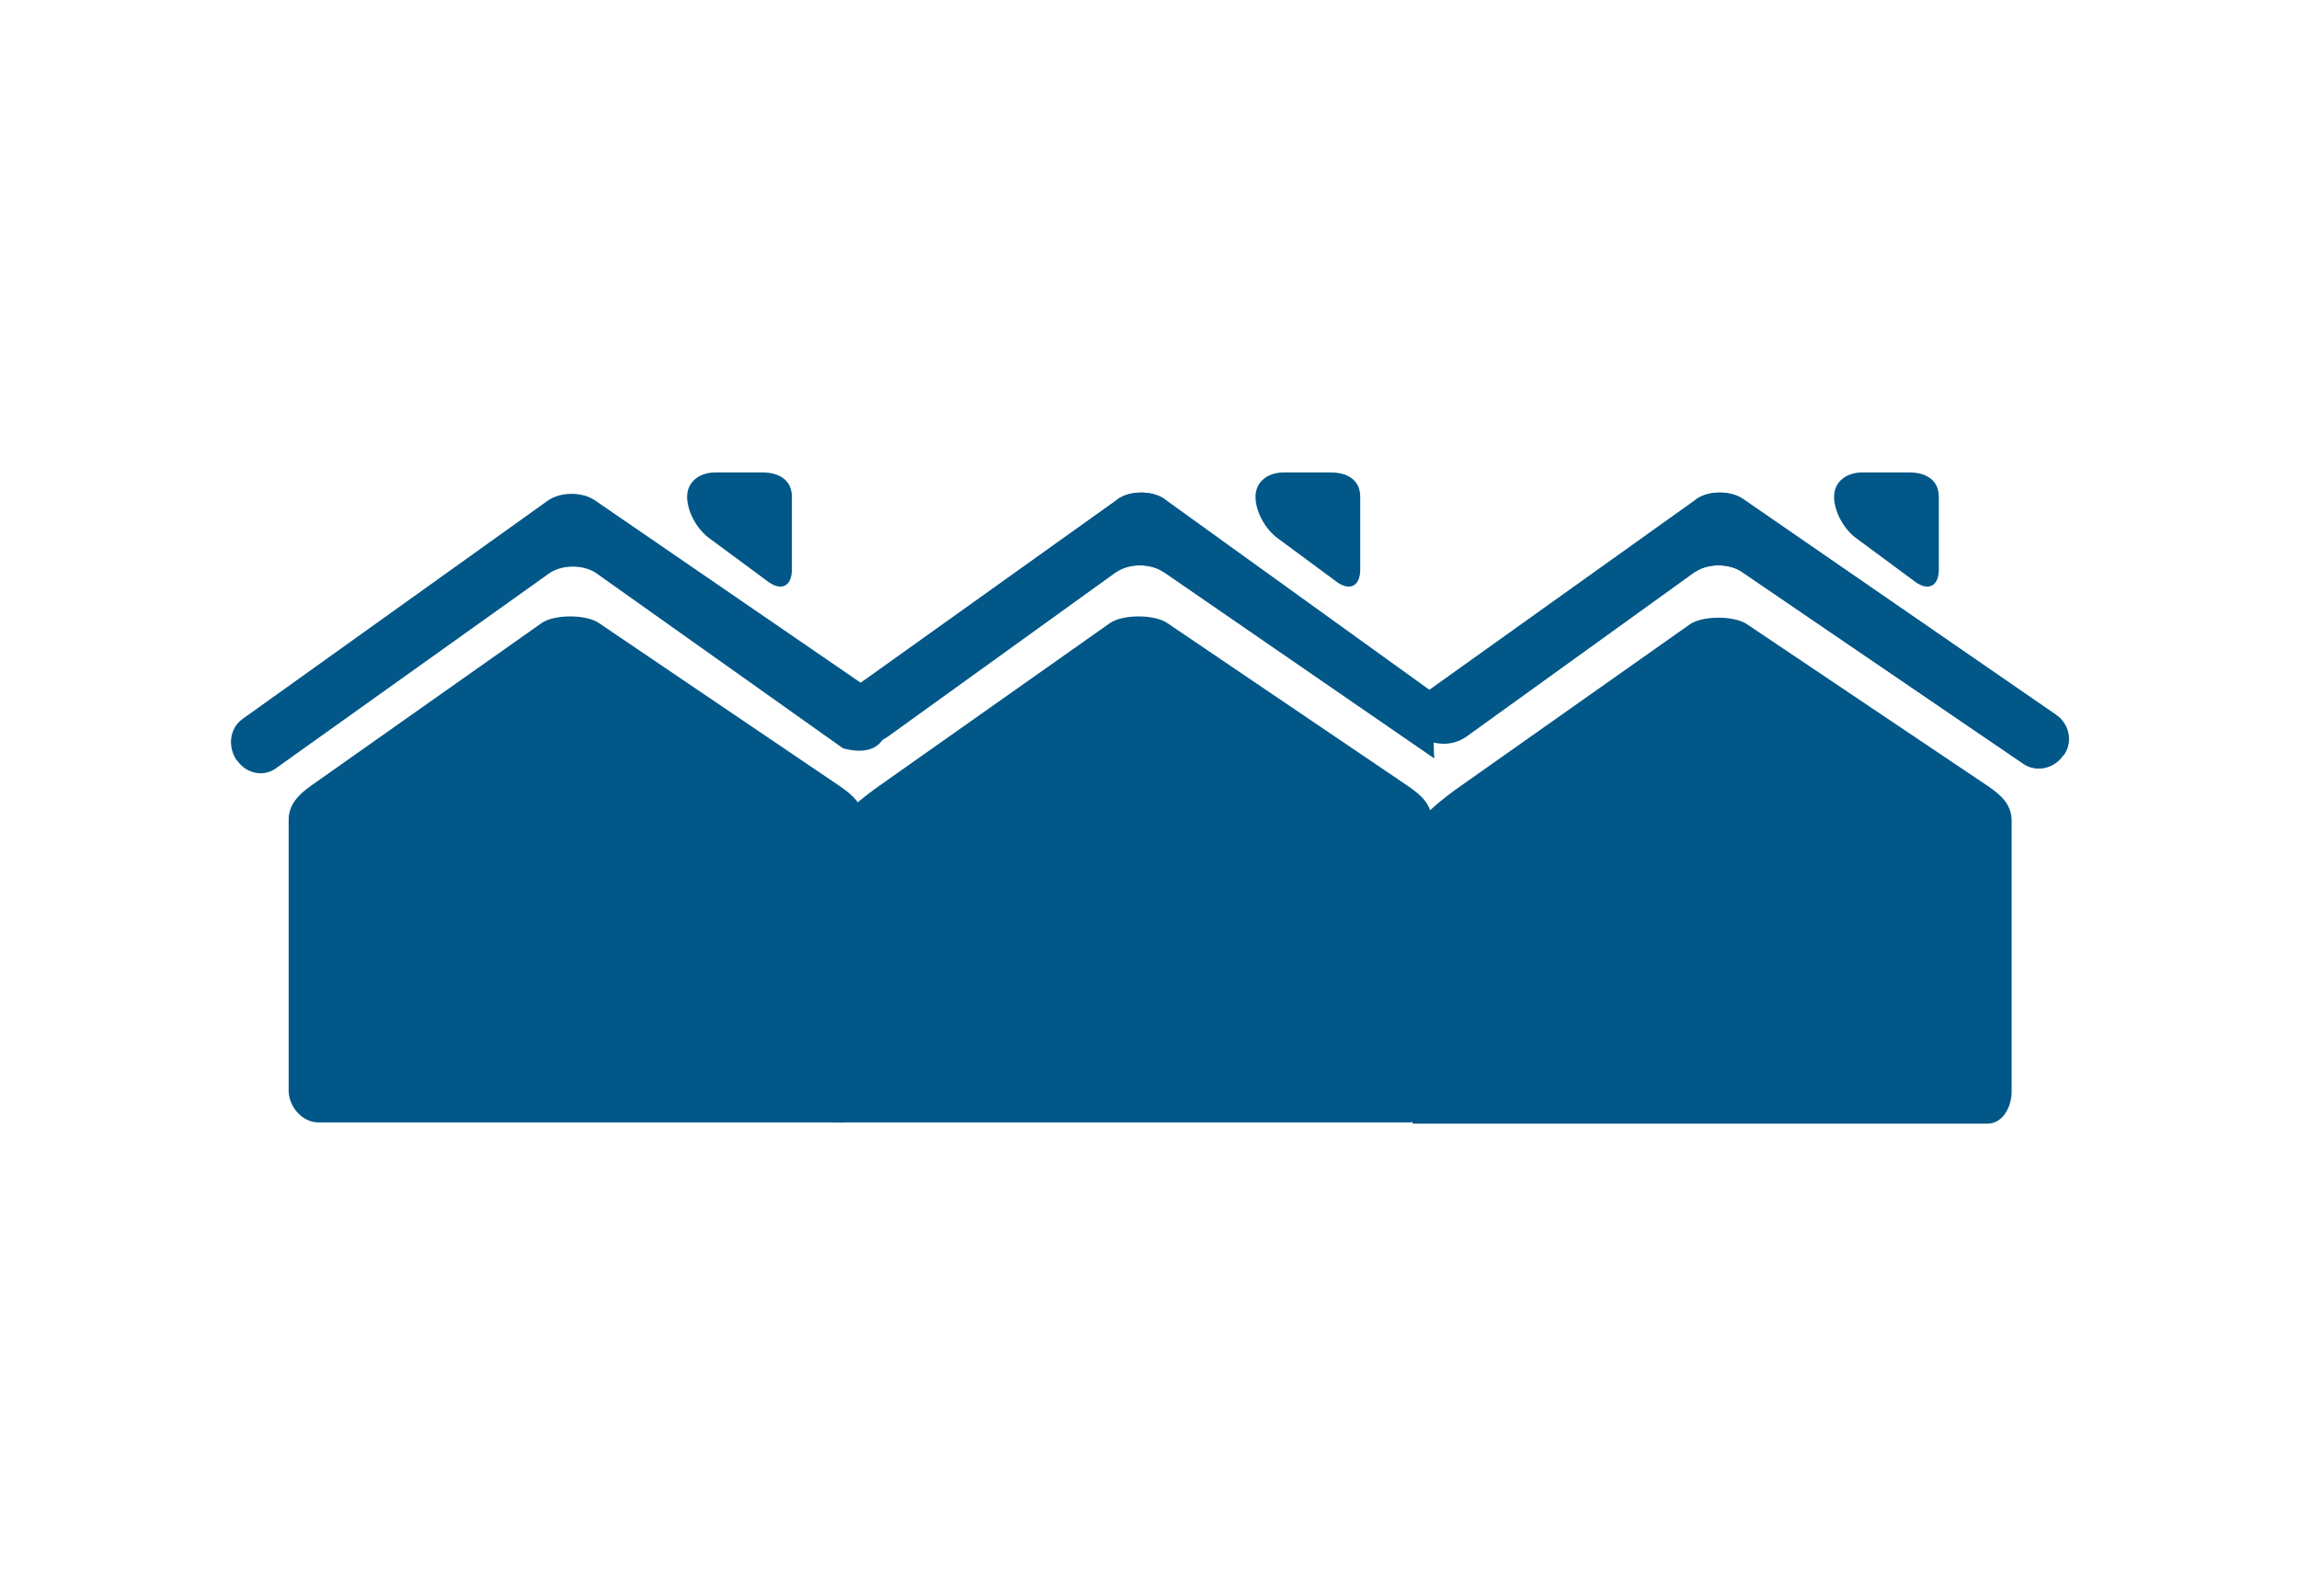 <?xml version="1.0" encoding="utf-8"?>
<!-- Generator: Adobe Illustrator 18.1.1, SVG Export Plug-In . SVG Version: 6.00 Build 0)  -->
<svg version="1.1" xmlns="http://www.w3.org/2000/svg" xmlns:xlink="http://www.w3.org/1999/xlink" x="0px" y="0px"
	 viewBox="0 0 180 125" enable-background="new 0 0 180 125" xml:space="preserve">
<g id="Laag_7" display="none">
	<path display="inline" fill="#005888" d="M101.4,49.6c0.8,0.6,1.4,0.2,1.4-0.8v-4.4c0-1-0.8-1.4-1.7-1.4h-2.8
		c-0.9,0-1.7,0.6-1.7,1.4c0,0.9,0.6,2,1.4,2.5L101.4,49.6z"/>
	<path display="inline" fill="#005888" d="M107.1,80.1l0-16.2c0-1-0.6-1.5-1.4-2.1L91.4,52c-0.8-0.5-2.6-0.5-3.4,0l-13.7,9.8
		c-0.8,0.5-1.4,1.1-1.4,2.1v16.2c0,1,0.8,1.9,1.7,1.9h30.9C106.5,82,107.1,81,107.1,80.1z"/>
	<path display="inline" fill="#005888" d="M109.8,57.6L91.2,44.6c-0.8-0.5-2-0.5-2.8,0L70.2,57.8c-0.8,0.6-0.9,1.6-0.4,2.4l0,0.1
		c0.5,0.8,1.6,1,2.4,0.4L88.4,49c0.8-0.6,2-0.6,2.8,0l16.7,11.5c0.8,0.5,1.8,0.3,2.4-0.5l0-0.1C110.7,59.2,110.5,58.1,109.8,57.6z"
		/>
</g>
<g id="Laag_2" display="none">
	<path display="inline" fill="#005788" d="M107.3,42.9c1.1,0.9,2.1,0.3,2.1-1.1v-6.6c0-1.5-1.2-2.2-2.6-2.2h-4.3
		c-1.4,0-2.6,0.9-2.6,2.2c0,1.3,0.9,3,2.1,3.9L107.3,42.9z"/>
	<path display="inline" fill="#005788" d="M115.9,89.1l0-24.5c0-1.5-0.9-2.3-2.1-3.2L92.1,46.7c-1.2-0.8-4-0.8-5.2,0L66.3,61.4
		c-1.2,0.8-2.1,1.7-2.1,3.2v24.5c0,1.5,1.2,2.9,2.6,2.9h46.7C115,92,115.9,90.6,115.9,89.1z"/>
	<path display="inline" fill="#005788" d="M119.9,55l-28-19.5c-1.2-0.8-3.1-0.8-4.2,0L60.1,55.4c-1.2,0.8-1.4,2.5-0.6,3.6l0.1,0.1
		c0.8,1.2,2.4,1.5,3.6,0.6l24.4-17.6c1.2-0.8,3-0.9,4.2,0l25.2,17.4c1.2,0.8,2.8,0.5,3.6-0.7l0.1-0.1C121.3,57.5,121,55.8,119.9,55z
		"/>
</g>
<g id="Laag_3" display="none">
	<path display="inline" fill="#005788" d="M110.9,38.9c1.4,1,2.5,0.4,2.5-1.4v-7.9c0-1.7-1.4-2.6-3.1-2.6h-5.2c-1.7,0-3.1,1-3.1,2.6
		c0,1.6,1.1,3.6,2.5,4.6L110.9,38.9z"/>
	<path display="inline" fill="#005788" d="M121.3,94.5l0-29.5c0-1.7-1.1-2.8-2.5-3.8L92.6,43.5c-1.4-1-4.8-1-6.2,0l-25,17.8
		c-1.4,1-2.5,2.1-2.5,3.8v29.5c0,1.7,1.5,3.5,3.2,3.5h56.5C120.3,98,121.3,96.3,121.3,94.5z"/>
	<path display="inline" fill="#005788" d="M126.2,53.5L92.2,30c-1.4-1-3.7-1-5.1,0L53.8,53.9c-1.4,1-1.7,3-0.7,4.4l0.1,0.1
		c1,1.4,2.9,1.8,4.3,0.8L87,38c1.4-1,3.7-1,5.1-0.1l30.5,20.9c1.4,1,3.4,0.6,4.3-0.8l0.1-0.1C127.9,56.4,127.6,54.5,126.2,53.5z"/>
</g>
<g id="Laag_4" display="none">
	<path display="inline" fill="#005788" d="M115.7,33.6c1.7,1.3,3.1,0.5,3.1-1.7v-9.7c0-2.1-1.8-3.2-3.9-3.2h-6.3
		c-2.1,0-3.8,1.3-3.8,3.2c0,2,1.4,4.4,3.1,5.7L115.7,33.6z"/>
	<path display="inline" fill="#005788" d="M128.4,101.7l0-36.1c0-2.1-1.3-3.5-3.1-4.7L93.1,39.2c-1.8-1.2-5.9-1.2-7.7,0L54.8,60.9
		c-1.7,1.2-3.1,2.5-3.1,4.7v36.1c0,2.1,1.8,4.3,3.9,4.3H125C127.1,106,128.4,103.9,128.4,101.7z"/>
	<path display="inline" fill="#005788" d="M134.3,51.5L92.7,22.7c-1.7-1.2-4.5-1.2-6.3,0.1L45.6,52c-1.7,1.2-2.1,3.6-0.9,5.4
		l0.1,0.1c1.2,1.7,3.6,2.2,5.3,0.9l36.2-25.9c1.7-1.2,4.5-1.3,6.3-0.1L130,58c1.7,1.2,4.1,0.7,5.3-1l0.1-0.1
		C136.5,55.1,136.1,52.7,134.3,51.5z"/>
</g>
<g id="Laag_5" display="none">
	<path display="inline" fill="#005788" d="M153.5,45.6c1,0.7,1.8,0.3,1.8-1v-5.7c0-1.3-1-1.9-2.3-1.9h-3.7c-1.2,0-2.2,0.7-2.2,1.9
		c0,1.2,0.8,2.6,1.8,3.3L153.5,45.6z"/>
	<path display="inline" fill="#005788" d="M161,85.5l0-21.2c0-1.3-0.8-2-1.8-2.7l-18.9-12.7c-1-0.7-3.5-0.7-4.5,0l-18,12.7
		c-1,0.7-3.7,2.7-3.7,3.9v19.9c0,1.3,0,2.8,0,2.6l45,0C160.3,88,161,86.7,161,85.5z"/>
	<path display="inline" fill="#005788" d="M164.5,56L140,39.1c-1-0.7-2.7-0.7-3.7,0l-22.4,16c-1.8,1.3,1.8,4.4,4.4,2.6l17.9-12.9
		c1-0.7,2.7-0.7,3.7,0l22,15c1,0.7,2.4,0.4,3.1-0.6l0.1-0.1C165.8,58.1,165.5,56.7,164.5,56z"/>
	<path display="inline" fill="#005788" d="M164.5,56L140,39.1c-1-0.7-2.7-0.7-3.7,0l-0.1,5.7c1-0.7,2.7-0.7,3.7,0l22,15
		c1,0.7,2.4,0.4,3.1-0.6l0.1-0.1C165.8,58.1,165.5,56.7,164.5,56z"/>
	<path display="inline" fill="#005788" d="M56.7,45.6c1,0.7,1.8,0.3,1.8-1v-5.7c0-1.3-1-1.9-2.3-1.9h-3.7c-1.2,0-2.2,0.7-2.2,1.9
		c0,1.2,0.8,2.6,1.8,3.3L56.7,45.6z"/>
	<path display="inline" fill="#005788" d="M64.1,85.5l0-21.2c0-1.3-0.8-2-1.8-2.7L43.4,48.8c-1-0.7-3.5-0.7-4.5,0l-18,12.7
		c-1,0.7-1.8,1.5-1.8,2.7v21.2c0,1.3,1.1,2.5,2.3,2.5h40.7C63.4,88,64.1,86.7,64.1,85.5z"/>
	<path display="inline" fill="#005788" d="M65.1,54.3l-22-15.1c-1-0.7-2.7-0.7-3.7,0l-24,17.1c-1,0.7-1.2,2.1-0.5,3.2l0.1,0.1
		c0.7,1,2.1,1.3,3.1,0.5l21.3-15.2c1-0.7,2.7-0.7,3.7,0l19.4,13.8C66.1,59.6,66.7,56.5,65.1,54.3z"/>
	<path display="inline" fill="#005788" d="M101.2,45.6c1,0.7,1.8,0.3,1.8-1v-5.7c0-1.3-1-1.9-2.3-1.9H97c-1.2,0-2.2,0.7-2.2,1.9
		c0,1.2,0.8,2.6,1.8,3.3L101.2,45.6z"/>
	<path display="inline" fill="#005788" d="M108.6,85.5l0-21.2c0-1.3-0.8-2-1.8-2.7L87.9,48.8c-1-0.7-3.5-0.7-4.5,0l-18,12.7
		c-1,0.7-3.7,2.7-3.7,3.9v19.9c0,1.3,0,2.8,0,2.6l45,0C107.9,88,108.6,86.7,108.6,85.5z"/>
	<path display="inline" fill="#005788" d="M108.8,54.3L87.7,39.1c-1-0.7-2.7-0.7-3.7,0l-22.4,16c-1.8,1.3,1.8,4.4,4.4,2.6l17.9-12.9
		c1-0.7,2.7-0.7,3.7,0l21.2,14.6C108.7,58.7,108.8,54.3,108.8,54.3z"/>
	<path display="inline" fill="#005788" d="M87.7,39.1c-1-0.7-2.7-0.7-3.7,0l-0.1,5.7c1-0.7,2.7-0.7,3.7,0L87.7,39.1z"/>
</g>
<g id="Laag_6" display="none">
	<path display="inline" fill-rule="evenodd" clip-rule="evenodd" fill="#005788" d="M83.2,10h37.3c1.7,0,3,1.3,3,3v99
		c0,1.7-1.3,3-3,3H83.2c-1.7,0-3-1.3-3-3V13C80.2,11.3,81.6,10,83.2,10z"/>
	<path display="inline" fill-rule="evenodd" clip-rule="evenodd" fill="#E2F1FA" d="M90.5,18.3h4.2c1.7,0,3,1.3,3,3V26
		c0,1.7-1.3,3-3,3h-4.2c-1.7,0-3-1.3-3-3v-4.7C87.5,19.6,88.9,18.3,90.5,18.3z"/>
	<path display="inline" fill-rule="evenodd" clip-rule="evenodd" fill="#E2F1FA" d="M108.2,18.3h4.2c1.7,0,3,1.3,3,3V26
		c0,1.7-1.3,3-3,3h-4.2c-1.7,0-3-1.3-3-3v-4.7C105.2,19.6,106.5,18.3,108.2,18.3z"/>
	<path display="inline" fill-rule="evenodd" clip-rule="evenodd" fill="#E2F1FA" d="M90.5,34.7h4.2c1.7,0,3,1.3,3,3v4.7
		c0,1.7-1.3,3-3,3h-4.2c-1.7,0-3-1.3-3-3v-4.7C87.5,36.1,88.9,34.7,90.5,34.7z"/>
	<path display="inline" fill-rule="evenodd" clip-rule="evenodd" fill="#E2F1FA" d="M108.2,34.7h4.2c1.7,0,3,1.3,3,3v4.7
		c0,1.7-1.3,3-3,3h-4.2c-1.7,0-3-1.3-3-3v-4.7C105.2,36.1,106.5,34.7,108.2,34.7z"/>
	<path display="inline" fill-rule="evenodd" clip-rule="evenodd" fill="#005788" d="M90.5,51.2h4.2c1.7,0,3,1.3,3,3v4.7
		c0,1.7-1.3,3-3,3h-4.2c-1.7,0-3-1.3-3-3v-4.7C87.5,52.5,88.9,51.2,90.5,51.2z"/>
	<path display="inline" fill-rule="evenodd" clip-rule="evenodd" fill="#005788" d="M108.2,51.2h4.2c1.7,0,3,1.3,3,3v4.7
		c0,1.7-1.3,3-3,3h-4.2c-1.7,0-3-1.3-3-3v-4.7C105.2,52.5,106.5,51.2,108.2,51.2z"/>
	<path display="inline" fill-rule="evenodd" clip-rule="evenodd" fill="#005788" d="M90.5,51.2h4.2c1.7,0,3,1.3,3,3v4.7
		c0,1.7-1.3,3-3,3h-4.2c-1.7,0-3-1.3-3-3v-4.7C87.5,52.5,88.9,51.2,90.5,51.2z"/>
	<path display="inline" fill-rule="evenodd" clip-rule="evenodd" fill="#E2F1FA" d="M108.2,51.2h4.2c1.7,0,3,1.3,3,3v4.7
		c0,1.7-1.3,3-3,3h-4.2c-1.7,0-3-1.3-3-3v-4.7C105.2,52.5,106.5,51.2,108.2,51.2z"/>
	<path display="inline" fill-rule="evenodd" clip-rule="evenodd" fill="#005788" d="M90.5,67.6h4.2c1.7,0,3,1.3,3,3v4.7
		c0,1.7-1.3,3-3,3h-4.2c-1.7,0-3-1.3-3-3v-4.7C87.5,69,88.9,67.6,90.5,67.6z"/>
	<path display="inline" fill-rule="evenodd" clip-rule="evenodd" fill="#E2F1FA" d="M108.2,67.6h4.2c1.7,0,3,1.3,3,3v4.7
		c0,1.7-1.3,3-3,3h-4.2c-1.7,0-3-1.3-3-3v-4.7C105.2,69,106.5,67.6,108.2,67.6z"/>
	<path display="inline" fill-rule="evenodd" clip-rule="evenodd" fill="#005788" d="M90.5,84.1h4.2c1.7,0,3,1.3,3,3v4.7
		c0,1.7-1.3,3-3,3h-4.2c-1.7,0-3-1.3-3-3v-4.7C87.5,85.4,88.9,84.1,90.5,84.1z"/>
	<path display="inline" fill-rule="evenodd" clip-rule="evenodd" fill="#E2F1FA" d="M108.2,84.1h4.2c1.7,0,3,1.3,3,3v4.7
		c0,1.7-1.3,3-3,3h-4.2c-1.7,0-3-1.3-3-3v-4.7C105.2,85.4,106.5,84.1,108.2,84.1z"/>
	<path display="inline" fill-rule="evenodd" clip-rule="evenodd" fill="#005788" d="M59.5,50.6h37.3c1.7,0,3,1.3,3,3V112
		c0,1.7-1.3,3-3,3H59.5c-1.7,0-3-1.3-3-3V53.6C56.5,51.9,57.8,50.6,59.5,50.6z"/>
	<path display="inline" fill-rule="evenodd" clip-rule="evenodd" fill="#E2F1FA" d="M67.8,58.8h3.8c1.7,0,3,1.3,3,3v3.5
		c0,1.7-1.3,3-3,3h-3.8c-1.7,0-3-1.3-3-3v-3.5C64.8,60.2,66.1,58.8,67.8,58.8z"/>
	<path display="inline" fill-rule="evenodd" clip-rule="evenodd" fill="#E2F1FA" d="M84.8,58.8h3.9c1.7,0,3,1.3,3,3v3.5
		c0,1.7-1.3,3-3,3h-3.9c-1.7,0-3-1.3-3-3v-3.5C81.8,60.2,83.2,58.8,84.8,58.8z"/>
	<path display="inline" fill-rule="evenodd" clip-rule="evenodd" fill="#E2F1FA" d="M67.8,73.4h3.8c1.7,0,3,1.3,3,3v3.5
		c0,1.7-1.3,3-3,3h-3.8c-1.7,0-3-1.3-3-3v-3.5C64.8,74.7,66.1,73.4,67.8,73.4z"/>
	<path display="inline" fill-rule="evenodd" clip-rule="evenodd" fill="#E2F1FA" d="M84.8,73.4h3.9c1.7,0,3,1.3,3,3v3.5
		c0,1.7-1.3,3-3,3h-3.9c-1.7,0-3-1.3-3-3v-3.5C81.8,74.7,83.2,73.4,84.8,73.4z"/>
	<path display="inline" fill-rule="evenodd" clip-rule="evenodd" fill="#E2F1FA" d="M67.8,88h3.8c1.7,0,3,1.3,3,3v3.5
		c0,1.7-1.3,3-3,3h-3.8c-1.7,0-3-1.3-3-3V91C64.8,89.3,66.1,88,67.8,88z"/>
	<path display="inline" fill-rule="evenodd" clip-rule="evenodd" fill="#E2F1FA" d="M84.8,88h3.9c1.7,0,3,1.3,3,3v3.5
		c0,1.7-1.3,3-3,3h-3.9c-1.7,0-3-1.3-3-3V91C81.8,89.3,83.2,88,84.8,88z"/>
</g>
<g id="Laag_8">
	<path fill="#005788" d="M150,45.6c1,0.7,1.8,0.3,1.8-1v-5.7c0-1.3-1-1.9-2.3-1.9h-3.7c-1.2,0-2.2,0.7-2.2,1.9
		c0,1.2,0.8,2.6,1.8,3.3L150,45.6z"/>
	<path fill="#005788" d="M157.5,85.5l0-21.2c0-1.3-0.8-2-1.8-2.7l-18.9-12.7c-1-0.7-3.5-0.7-4.5,0l-18,12.7c-1,0.7-3.7,2.7-3.7,3.9
		v19.9c0,1.3,0,2.8,0,2.6l45,0C156.8,88,157.5,86.7,157.5,85.5z"/>
	<path fill="#005788" d="M161,56l-24.5-16.9c-1-0.7-2.7-0.7-3.7,0l-22.4,16c-1.8,1.3,1.8,4.4,4.4,2.6l17.9-12.9c1-0.7,2.7-0.7,3.7,0
		l22,15c1,0.7,2.4,0.4,3.1-0.6l0.1-0.1C162.3,58.1,162,56.7,161,56z"/>
	<path fill="#005788" d="M161,56l-24.5-16.9c-1-0.7-2.7-0.7-3.7,0l-0.1,5.7c1-0.7,2.7-0.7,3.7,0l22,15c1,0.7,2.4,0.4,3.1-0.6
		l0.1-0.1C162.3,58.1,162,56.7,161,56z"/>
	<path fill="#005788" d="M60.2,45.6c1,0.7,1.8,0.3,1.8-1v-5.7c0-1.3-1-1.9-2.3-1.9H56c-1.2,0-2.2,0.7-2.2,1.9c0,1.2,0.8,2.6,1.8,3.3
		L60.2,45.6z"/>
	<path fill="#005788" d="M67.6,85.5l0-21.2c0-1.3-0.8-2-1.8-2.7L46.9,48.8c-1-0.7-3.5-0.7-4.5,0l-18,12.7c-1,0.7-1.8,1.5-1.8,2.7
		v21.2c0,1.3,1.1,2.5,2.3,2.5h40.7C66.9,88,67.6,86.7,67.6,85.5z"/>
	<path fill="#005788" d="M68.6,54.3l-22-15.1c-1-0.7-2.7-0.7-3.7,0L19,56.3c-1,0.7-1.2,2.1-0.5,3.2l0.1,0.1c0.7,1,2.1,1.3,3.1,0.5
		l21.3-15.2c1-0.7,2.7-0.7,3.7,0L66,58.6C69.6,59.6,70.2,56.5,68.6,54.3z"/>
	<path fill="#005788" d="M104.7,45.6c1,0.7,1.8,0.3,1.8-1v-5.7c0-1.3-1-1.9-2.3-1.9h-3.7c-1.2,0-2.2,0.7-2.2,1.9
		c0,1.2,0.8,2.6,1.8,3.3L104.7,45.6z"/>
	<path fill="#005788" d="M112.1,85.5l0-21.2c0-1.3-0.8-2-1.8-2.7L91.4,48.8c-1-0.7-3.5-0.7-4.5,0l-18,12.7c-1,0.7-3.7,2.7-3.7,3.9
		v19.9c0,1.3,0,2.8,0,2.6l45,0C111.4,88,112.1,86.7,112.1,85.5z"/>
	<path fill="#005788" d="M112.3,54.3L91.2,39.1c-1-0.7-2.7-0.7-3.7,0l-22.4,16c-1.8,1.3,1.8,4.4,4.4,2.6l17.9-12.9
		c1-0.7,2.7-0.7,3.7,0l21.2,14.6C112.2,58.7,112.3,54.3,112.3,54.3z"/>
	<path fill="#005788" d="M91.2,39.1c-1-0.7-2.7-0.7-3.7,0l-0.1,5.7c1-0.7,2.7-0.7,3.7,0L91.2,39.1z"/>
</g>
</svg>

